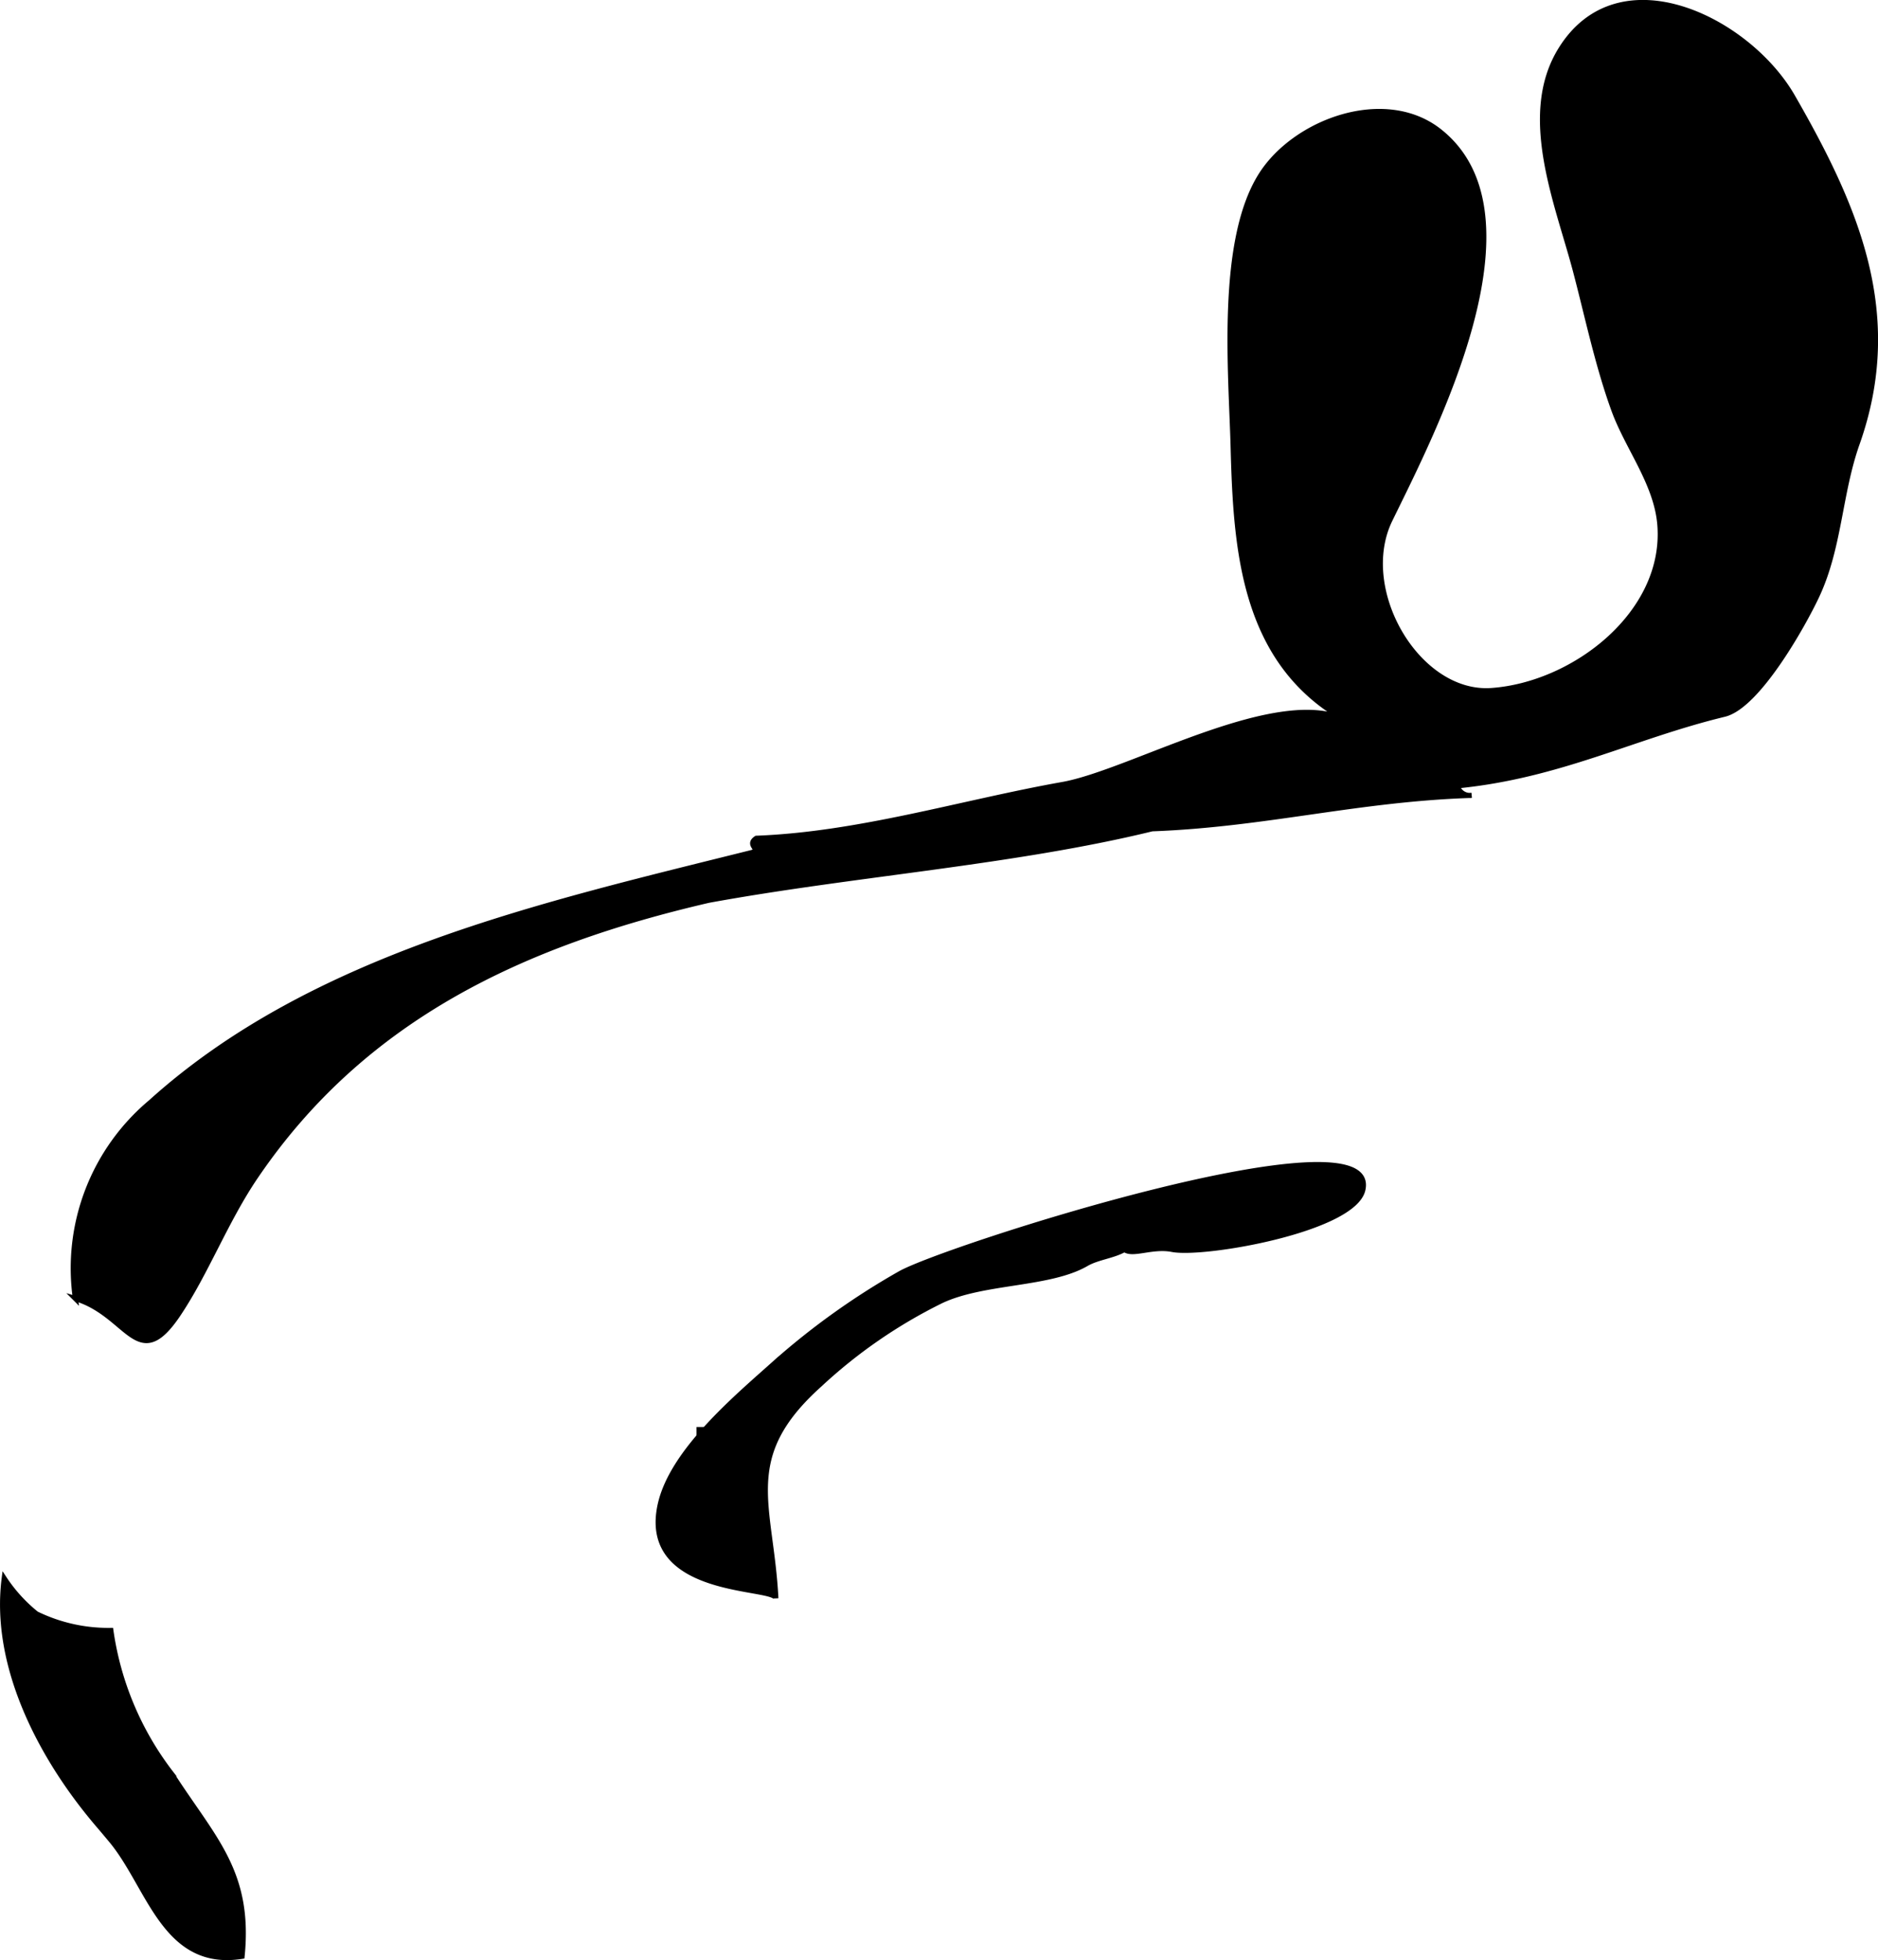 <?xml version="1.0" encoding="UTF-8"?>
<svg xmlns="http://www.w3.org/2000/svg"
     version="1.1"
     width="19.356mm"
     height="20.201mm"
     viewBox="0 0 54.867 57.263">
   <defs>
      <style type="text/css"><![CDATA[
      .a {
        stroke: #000;
        stroke-miterlimit: 10;
        stroke-width: 0.15px;
        fill-rule: evenodd;
      }
    ]]></style>
   </defs>
   <path class="a"
         d="M42.574,22.958a.384.384,0,0,0,.419.278c-3.33.106-6.021.853-9.334.976-4.03.985-8.717,1.314-12.955,2.089-5.354,1.242-10.056,3.378-13.244,8.084-.874,1.29-1.443,2.812-2.27,4.035-1.165,1.718-1.442-.015-2.987-.483a6.325,6.325,0,0,1,2.204-5.739c4.743-4.282,11.468-5.769,17.551-7.29.315-.079-.17-.217.14-.418,3.018-.115,6.009-1.048,8.946-1.571,2.023-.359,6.352-2.924,8.346-1.843-3.077-1.668-3.282-4.999-3.362-8.01-.057-2.185-.414-6.04.827-7.972,1.003-1.56,3.612-2.51,5.197-1.261,3.113,2.455-.191,8.784-1.442,11.351-.999,2.047.811,5.145,2.968,4.99,2.43-.174,5.12-2.271,4.917-4.839-.094-1.201-.935-2.244-1.337-3.338-.48-1.313-.776-2.747-1.133-4.1-.521-1.967-1.612-4.534-.428-6.448,1.704-2.756,5.476-.884,6.775,1.375,1.855,3.226,3.225,6.353,1.885,10.136-.521,1.472-.511,3.048-1.188,4.474-.402.85-1.718,3.199-2.692,3.433C47.718,21.509,45.576,22.662,42.574,22.958Z"/>
   <path class="a"
         d="M39.816,34.76c-.265,1.161-4.644,1.922-5.57,1.741-.581-.114-1.163.189-1.393,0-.323.188-.792.23-1.115.418-1.073.622-2.986.498-4.228,1.077a14.783,14.783,0,0,0-3.56,2.451c-2.38,2.132-1.422,3.497-1.283,6.248-.018-.374-3.92-.065-3.388-2.692.324-1.591,2.242-3.178,3.391-4.209a21.45,21.45,0,0,1,3.624-2.585C27.58,36.472,40.361,32.376,39.816,34.76Z"/>
   <path class="a"
         d="M20.424,41.765h.418a.642.642,0,0,0-.139.417c-.113-.026-.141-.14-.279-.139Z"/>
   <path class="a"
         d="M2.872,53.316c.126.147.251.296.38.451,1.116,1.342,1.551,3.744,3.82,3.385.249-2.47-.849-3.439-2.064-5.334a8.885,8.885,0,0,1-1.77-4.186,4.79,4.79,0,0,1-2.175-.485,4.478,4.478,0,0,1-.94-1.034C-.209,48.721,1.249,51.418,2.872,53.316Z"/>
</svg>
